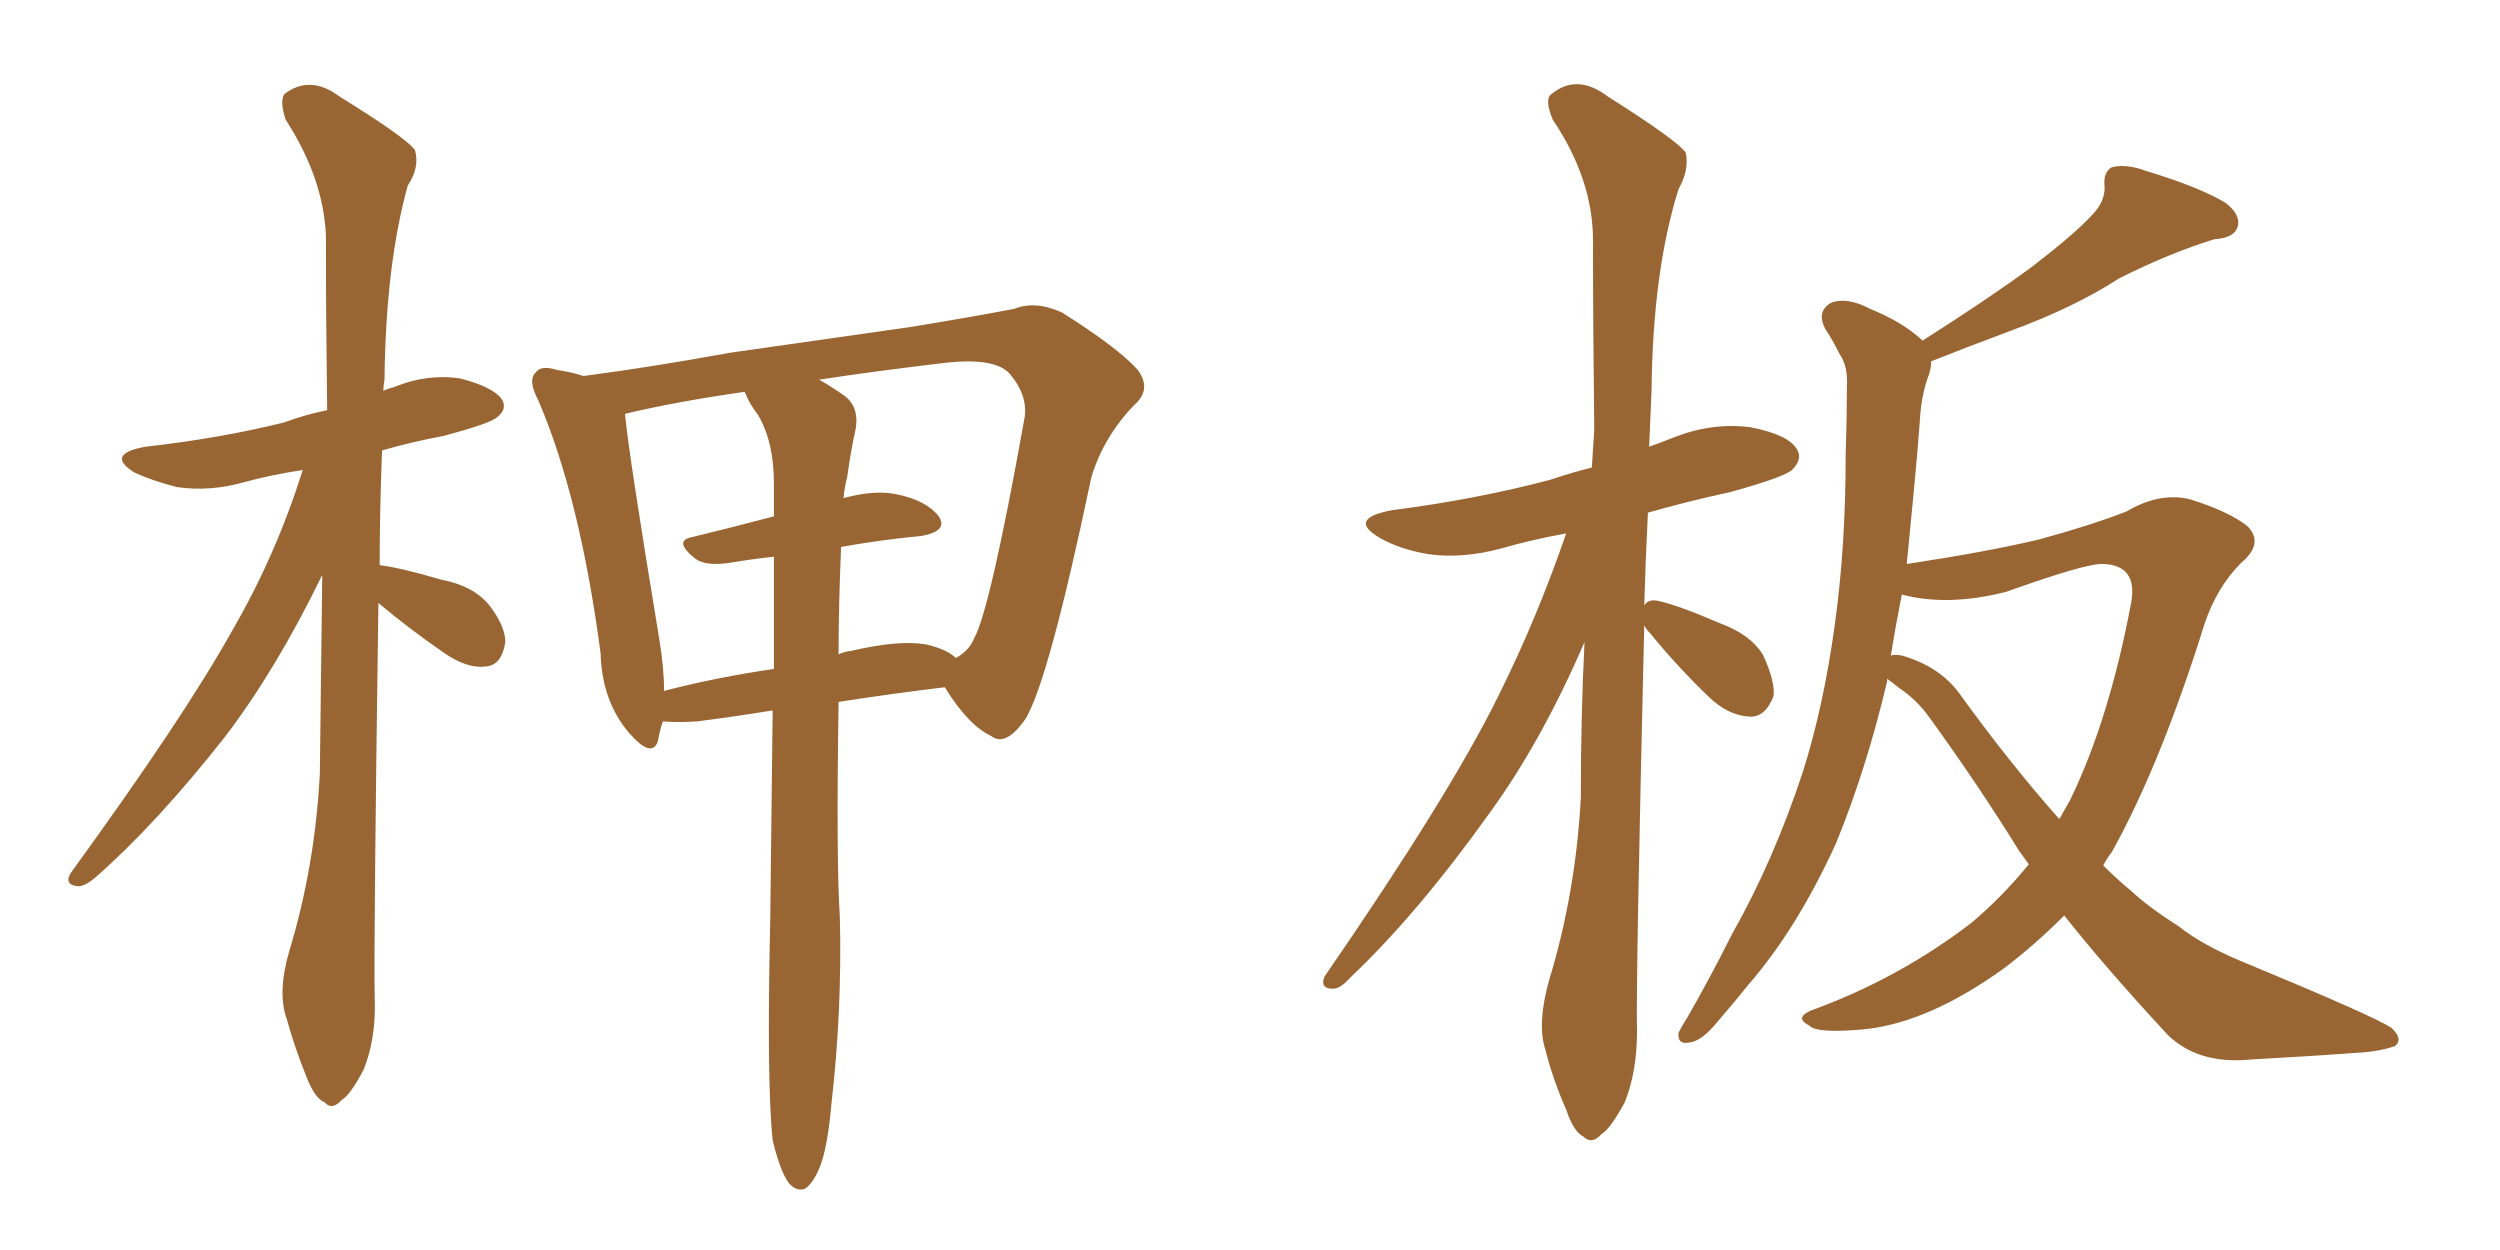 <svg xmlns="http://www.w3.org/2000/svg" xmlns:xlink="http://www.w3.org/1999/xlink" width="300" height="150"><path fill="#996633" padding="10" d="M45.41 72.36L45.41 72.36Q44.82 114.11 44.97 119.97L44.97 119.97Q45.12 124.66 43.65 128.32L43.65 128.32Q42.04 131.40 41.02 131.98L41.02 131.98Q39.84 133.30 38.96 132.28L38.96 132.28Q37.79 131.84 36.77 129.20L36.77 129.20Q35.30 125.54 34.42 122.31L34.42 122.31Q33.25 119.09 34.72 114.11L34.72 114.11Q37.79 104.00 38.38 92.87L38.38 92.87Q38.53 80.57 38.67 68.99L38.67 68.99Q33.11 80.42 26.95 88.48L26.95 88.48Q18.75 98.88 11.57 105.18L11.57 105.18Q10.25 106.35 9.38 106.35L9.38 106.35Q7.62 106.20 8.50 104.74L8.50 104.74Q22.12 85.99 27.83 75.73L27.83 75.73Q33.11 66.65 36.33 56.40L36.33 56.40Q32.52 56.98 29.30 57.86L29.30 57.86Q25.20 59.03 21.24 58.45L21.24 58.45Q18.31 57.71 16.11 56.69L16.11 56.69Q12.60 54.49 17.43 53.61L17.43 53.61Q26.51 52.59 34.13 50.68L34.13 50.68Q36.47 49.80 39.26 49.22L39.26 49.22Q39.11 38.09 39.11 28.27L39.11 28.27Q38.82 21.39 34.28 14.36L34.28 14.36Q33.54 12.16 34.13 11.28L34.13 11.28Q37.21 8.94 40.72 11.57L40.72 11.57Q48.78 16.55 49.80 18.02L49.80 18.02Q50.39 20.07 48.93 22.27L48.93 22.27Q46.29 31.79 46.14 45.56L46.14 45.56Q46.00 46.29 46.00 46.88L46.00 46.88Q46.73 46.58 47.31 46.44L47.31 46.44Q51.27 44.82 55.22 45.41L55.22 45.41Q59.18 46.44 60.21 47.90L60.21 47.90Q60.94 49.07 59.62 50.10L59.62 50.10Q58.74 50.83 53.32 52.29L53.32 52.29Q49.37 53.03 45.85 54.05L45.85 54.05Q45.56 61.23 45.56 67.82L45.56 67.82Q48.05 68.12 53.03 69.58L53.03 69.58Q56.84 70.31 58.74 72.66L58.74 72.66Q60.64 75.15 60.64 77.05L60.64 77.05Q60.21 79.83 58.30 79.98L58.30 79.98Q56.10 80.27 53.32 78.37L53.32 78.37Q49.07 75.44 45.41 72.36ZM79.54 86.57L79.54 86.57Q79.10 87.89 78.96 88.92L78.96 88.92Q78.22 91.11 75.44 87.89L75.44 87.89Q72.22 84.08 72.07 78.37L72.07 78.37Q69.58 59.62 64.60 48.05L64.60 48.05Q63.28 45.56 64.31 44.68L64.31 44.68Q64.89 43.80 66.80 44.38L66.80 44.38Q68.70 44.68 70.02 45.12L70.02 45.12Q77.93 44.09 87.60 42.33L87.60 42.33Q99.76 40.58 109.13 39.26L109.13 39.26Q116.31 38.09 121.73 37.06L121.73 37.06Q124.22 36.04 127.44 37.50L127.44 37.50Q134.18 41.75 136.52 44.38L136.52 44.38Q138.28 46.73 136.08 48.63L136.08 48.63Q132.42 52.44 130.96 57.28L130.96 57.28L130.96 57.28Q125.83 81.74 123.05 86.28L123.05 86.28Q120.70 89.65 118.95 88.33L118.95 88.33Q116.16 87.01 113.38 82.47L113.38 82.47Q107.23 83.20 100.63 84.23L100.63 84.23Q100.34 103.42 100.78 110.01L100.78 110.01Q101.07 121.14 99.76 132.57L99.76 132.57Q99.32 137.55 98.44 139.89L98.44 139.89Q97.56 142.09 96.53 142.68L96.53 142.68Q95.51 142.97 94.63 141.94L94.63 141.94Q93.60 140.48 92.72 136.82L92.72 136.82Q91.99 130.08 92.43 110.16L92.43 110.16Q92.58 96.39 92.72 85.25L92.72 85.25Q88.18 85.99 83.64 86.57L83.64 86.57Q81.30 86.72 79.54 86.57ZM111.18 77.34L111.18 77.34Q113.67 77.93 114.70 78.96L114.70 78.96Q116.31 78.08 116.89 76.61L116.89 76.61Q118.80 73.24 122.90 50.39L122.90 50.39Q123.49 47.61 121.14 44.82L121.14 44.82Q119.38 42.92 113.67 43.51L113.67 43.51Q105.03 44.53 98.29 45.56L98.29 45.56Q99.61 46.29 101.07 47.31L101.07 47.31Q103.13 48.63 102.69 51.42L102.69 51.42Q102.10 54.05 101.66 57.28L101.66 57.28Q101.37 58.30 101.22 59.77L101.22 59.77Q105.03 58.74 107.67 59.33L107.67 59.33Q111.18 60.06 112.65 61.96L112.65 61.96Q113.82 63.72 110.60 64.31L110.60 64.31Q105.91 64.75 100.93 65.63L100.93 65.63Q100.63 72.66 100.63 78.52L100.63 78.52Q101.22 78.22 102.25 78.08L102.25 78.08Q107.96 76.76 111.18 77.34ZM79.69 82.91L79.69 82.91L79.69 82.91Q85.84 81.30 92.87 80.27L92.87 80.27Q92.87 72.95 92.87 66.80L92.87 66.80Q90.23 67.09 87.60 67.53L87.60 67.53Q84.81 67.97 83.50 67.09L83.50 67.09Q80.71 64.89 83.06 64.45L83.06 64.45Q87.89 63.28 92.87 61.96L92.87 61.96Q92.87 59.91 92.87 58.01L92.87 58.01Q92.87 53.03 90.97 49.80L90.97 49.80Q89.94 48.49 89.36 47.02L89.36 47.02Q81.15 48.19 75 49.66L75 49.66Q75.44 54.49 79.10 76.61L79.10 76.61Q79.69 80.13 79.69 82.91ZM197.31 75L197.31 75Q196.29 117.92 196.44 123.78L196.44 123.78Q196.44 128.61 194.97 132.28L194.97 132.28Q193.21 135.50 192.19 136.08L192.19 136.08Q191.02 137.40 189.99 136.38L189.99 136.38Q188.82 135.79 187.94 133.15L187.94 133.15Q186.33 129.49 185.45 125.98L185.45 125.98Q184.42 122.90 185.89 117.63L185.89 117.63Q189.11 107.08 189.70 95.65L189.70 95.65Q189.70 85.99 190.14 77.05L190.14 77.05Q185.01 88.92 178.86 97.41L178.86 97.41Q170.07 109.72 162.01 117.33L162.01 117.33Q160.84 118.65 159.96 118.65L159.96 118.65Q158.35 118.65 158.94 117.19L158.94 117.19Q173.88 95.51 179.74 83.64L179.74 83.64Q184.42 74.27 187.94 64.01L187.94 64.01Q183.84 64.75 180.32 65.77L180.32 65.77Q175.49 67.09 171.39 66.50L171.39 66.50Q168.02 65.92 165.67 64.60L165.67 64.60Q161.57 62.26 166.99 61.23L166.99 61.23Q177.25 59.91 186.04 57.57L186.04 57.57Q188.67 56.69 191.02 56.10L191.02 56.10Q191.16 53.76 191.31 51.56L191.31 51.56Q191.16 39.55 191.16 28.86L191.16 28.86Q191.16 21.53 186.33 14.36L186.33 14.36Q185.30 11.87 186.18 11.28L186.18 11.28Q189.26 8.79 192.92 11.57L192.92 11.57Q201.27 16.85 202.29 18.31L202.29 18.31Q202.73 20.36 201.42 22.71L201.42 22.71Q198.34 32.52 198.19 46.73L198.19 46.73Q198.05 50.39 197.90 53.61L197.90 53.61Q199.51 53.03 200.98 52.44L200.98 52.44Q205.52 50.68 210.06 51.27L210.06 51.27Q214.60 52.15 215.63 53.91L215.63 53.91Q216.36 55.08 215.04 56.40L215.04 56.40Q214.01 57.28 207.71 59.03L207.71 59.03Q202.29 60.21 197.75 61.52L197.75 61.52Q197.46 67.24 197.31 72.66L197.31 72.66Q197.75 71.92 198.78 72.07L198.78 72.07Q201.12 72.51 206.54 74.85L206.54 74.85Q210.06 76.17 211.52 78.52L211.52 78.52Q212.99 81.59 212.84 83.50L212.84 83.50Q211.82 86.13 209.91 85.99L209.91 85.99Q207.28 85.84 204.93 83.50L204.93 83.50Q201.27 79.98 198.05 76.03L198.05 76.03Q197.46 75.44 197.31 75ZM231.74 43.36L231.74 43.36Q231.74 44.38 231.30 45.41L231.30 45.41Q230.57 47.61 230.42 49.95L230.42 49.95Q230.13 54.05 229.69 58.59L229.69 58.59Q229.25 63.13 228.81 67.68L228.81 67.68Q238.48 66.21 244.63 64.75L244.63 64.75Q250.63 63.13 255.18 61.38L255.18 61.38Q259.13 59.03 262.79 59.91L262.79 59.91Q267.48 61.38 269.68 63.13L269.68 63.13Q271.73 65.19 268.95 67.53L268.95 67.53Q266.02 70.46 264.55 74.85L264.55 74.85Q259.28 91.70 253.42 102.25L253.42 102.25Q252.83 102.98 252.39 103.86L252.39 103.86Q254.00 105.47 255.76 106.93L255.76 106.93Q257.81 108.84 261.47 111.18L261.47 111.18Q264.26 113.38 268.80 115.28L268.80 115.28Q285.06 122.02 286.96 123.34L286.96 123.34Q288.43 124.66 287.40 125.54L287.40 125.54Q285.64 126.12 283.74 126.27L283.74 126.27Q277.88 126.71 269.97 127.15L269.97 127.15Q263.82 127.73 260.16 124.22L260.16 124.22Q252.69 116.16 247.71 109.86L247.71 109.86Q244.19 113.38 240.53 116.16L240.53 116.16Q231.59 122.61 223.97 123.49L223.97 123.49Q217.97 124.07 217.09 123.05L217.09 123.05Q215.33 122.17 217.24 121.29L217.24 121.29Q227.78 117.48 236.57 110.74L236.57 110.74Q240.23 107.67 243.46 103.71L243.46 103.71Q242.72 102.69 242.29 102.10L242.29 102.10Q237.30 94.04 231.45 85.99L231.45 85.99Q229.98 83.94 227.78 82.47L227.78 82.47Q227.05 81.88 226.46 81.45L226.46 81.45Q226.46 81.59 226.46 81.74L226.46 81.74Q223.97 92.29 220.31 101.22L220.31 101.22Q215.63 111.47 209.77 118.21L209.77 118.21Q208.01 120.41 206.10 122.61L206.10 122.61Q204.20 124.95 202.73 125.10L202.73 125.10Q201.27 125.39 201.42 123.93L201.42 123.93Q201.86 123.05 202.44 122.17L202.44 122.17Q205.22 117.33 207.86 112.06L207.86 112.06Q212.84 103.27 216.36 92.58L216.36 92.58Q218.85 84.67 220.17 75L220.17 75Q221.48 65.63 221.48 54.64L221.48 54.64Q221.63 50.10 221.63 46.44L221.63 46.44Q221.78 43.95 220.75 42.48L220.75 42.48Q219.87 40.72 218.99 39.40L218.99 39.40Q217.97 37.35 219.73 36.33L219.73 36.33Q221.63 35.60 224.41 37.06L224.41 37.06Q228.37 38.67 230.71 40.87L230.71 40.87Q238.33 36.04 243.75 32.08L243.75 32.08Q248.73 28.27 250.93 25.93L250.93 25.93Q252.69 24.17 252.54 22.27L252.54 22.27Q252.39 20.65 253.42 20.07L253.42 20.07Q255.18 19.63 257.52 20.51L257.52 20.51Q263.82 22.41 267.04 24.32L267.04 24.32Q268.95 25.78 268.51 27.25L268.51 27.25Q268.07 28.56 265.72 28.71L265.72 28.71Q260.45 30.32 254.30 33.40L254.30 33.40Q248.88 36.91 241.26 39.70L241.26 39.70Q235.40 41.89 231.74 43.36ZM235.11 83.20L235.11 83.20L235.11 83.20Q241.26 91.70 247.12 98.29L247.12 98.29Q247.85 96.97 248.44 95.95L248.44 95.95Q253.13 86.28 255.76 72.22L255.76 72.22Q256.49 67.82 252.39 67.68L252.39 67.68Q250.49 67.53 240.67 71.04L240.67 71.04Q233.64 72.80 228.22 71.34L228.22 71.34Q227.49 75 226.90 78.66L226.90 78.66Q227.34 78.52 228.22 78.66L228.22 78.66Q232.76 79.98 235.11 83.20Z"/></svg>